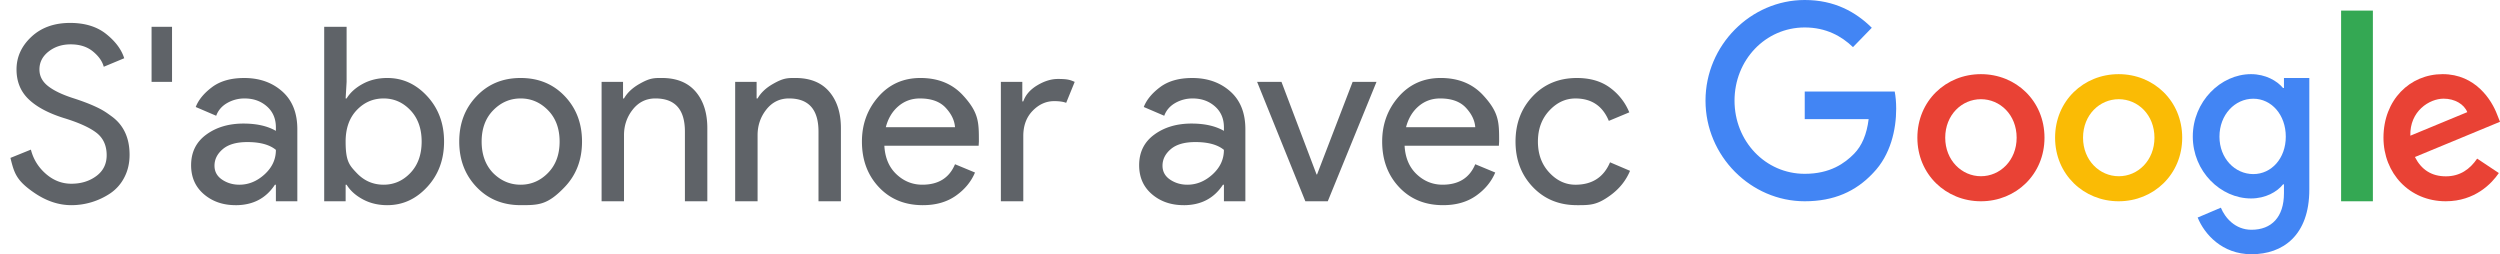 <svg xmlns="http://www.w3.org/2000/svg" viewBox="0 0 236 24">
	<path fill="#5F6368" d="M6.735 19.368q-1.794 0-3.507-1.173c-1.713-1.173-1.89-1.878-2.243-3.289l1.932-.782q.345 1.357 1.415 2.289 1.07.931 2.403.931 1.38 0 2.358-.725.978-.724.977-1.966 0-1.38-.977-2.128-.978-.747-3.094-1.391-2.185-.69-3.312-1.783T1.56 6.557q0-1.771 1.403-3.082Q4.365 2.164 6.62 2.164q2.093 0 3.404 1.046t1.702 2.288l-1.932.805q-.207-.781-1.024-1.449-.817-.667-2.104-.667-1.219 0-2.081.679-.863.678-.863 1.691 0 .92.793 1.553T6.85 9.248q1.22.391 2.035.759c.815.368 1.096.571 1.656.978q.84.609 1.265 1.518.426.909.426 2.104t-.495 2.139a4 4 0 0 1-1.311 1.495 6.6 6.6 0 0 1-3.691 1.127M16.24 7.73h-1.932V2.532h1.932zm6.009 11.638q-1.794 0-3.002-1.035t-1.207-2.737q0-1.84 1.426-2.886t3.519-1.046q1.863 0 3.059.69v-.322q0-1.242-.851-1.99-.85-.747-2.093-.747a3.25 3.25 0 0 0-1.668.437q-.747.437-1.023 1.196l-1.932-.828q.391-1.012 1.541-1.874t3.036-.863q2.162 0 3.588 1.265t1.426 3.565v6.808h-2.024v-1.564h-.092q-1.265 1.932-3.703 1.932zm.345-1.932q1.31 0 2.381-.977t1.069-2.312q-.897-.736-2.691-.736-1.541 0-2.323.667t-.782 1.564q0 .828.713 1.311t1.633.483m13.967 1.932q-1.288 0-2.312-.552t-1.529-1.38h-.092V19h-2.024V2.532h2.116V7.73l-.092 1.564h.092q.506-.828 1.529-1.38t2.312-.552q2.185 0 3.772 1.725t1.587 4.278-1.587 4.278-3.772 1.725m-.345-1.932q1.472 0 2.53-1.116t1.058-2.955-1.058-2.956q-1.058-1.115-2.53-1.115-1.495 0-2.542 1.104t-1.046 2.967c.001 1.863.349 2.231 1.046 2.967q1.047 1.104 2.542 1.104m8.769-8.349q1.633-1.725 4.163-1.725t4.163 1.713 1.633 4.29-1.633 4.289c-1.633 1.713-2.476 1.713-4.163 1.713q-2.53 0-4.163-1.713t-1.633-4.289 1.633-4.278m1.564 7.245q1.104 1.104 2.599 1.104t2.588-1.116q1.092-1.116 1.092-2.955 0-1.84-1.092-2.956t-2.588-1.115q-1.495 0-2.587 1.115-1.093 1.116-1.093 2.956t1.081 2.967M58.814 7.73v1.564h.092q.46-.805 1.449-1.369c.989-.564 1.365-.564 2.116-.564q2.093 0 3.197 1.288t1.104 3.45v6.9h-2.116v-6.578q0-3.128-2.783-3.128-1.311 0-2.139 1.046t-.828 2.426v6.233H56.79V7.728h2.024zm12.61 0v1.564h.092q.46-.805 1.449-1.369c.989-.564 1.365-.564 2.116-.564q2.093 0 3.197 1.288t1.104 3.45v6.9h-2.116v-6.578q0-3.128-2.783-3.128-1.311 0-2.139 1.046t-.828 2.426v6.233H69.4V7.728h2.024zm15.692 11.638q-2.553 0-4.151-1.702-1.599-1.702-1.599-4.301 0-2.461 1.552-4.232t3.968-1.771q2.507 0 4.013 1.633c1.506 1.633 1.507 2.545 1.507 4.37l-.023.391h-8.901q.092 1.702 1.138 2.691t2.45.989q2.277 0 3.082-1.932l1.886.782q-.552 1.31-1.817 2.197-1.265.885-3.105.885m3.036-7.36q-.069-.966-.886-1.84-.816-.874-2.427-.874-1.173 0-2.035.736t-1.184 1.978zM96.598 19h-2.116V7.73h2.024v1.84h.092q.322-.92 1.323-1.518t1.944-.598c.944 0 1.158.092 1.587.276l-.805 1.978q-.414-.16-1.127-.161-1.15 0-2.035.909t-.886 2.38V19zm15.145.368q-1.794 0-3.001-1.035t-1.207-2.737q0-1.84 1.426-2.886t3.519-1.046q1.863 0 3.059.69v-.322q0-1.242-.851-1.99-.85-.747-2.093-.747a3.25 3.25 0 0 0-1.668.437q-.747.437-1.023 1.196l-1.932-.828q.391-1.012 1.541-1.874t3.036-.863q2.161 0 3.588 1.265 1.426 1.265 1.426 3.565v6.808h-2.024v-1.564h-.092q-1.265 1.932-3.703 1.932zm.345-1.932q1.31 0 2.38-.977 1.07-.978 1.069-2.312-.897-.736-2.691-.736-1.541 0-2.323.667t-.782 1.564q0 .828.713 1.311t1.633.483zM123.226 19l-4.554-11.27h2.3l3.312 8.74h.046l3.358-8.74h2.254l-4.6 11.27zm13.001.368q-2.553 0-4.151-1.702-1.599-1.702-1.599-4.301 0-2.461 1.553-4.232t3.968-1.771q2.507 0 4.013 1.633c1.506 1.633 1.506 2.545 1.506 4.37l-.023.391h-8.901q.092 1.702 1.138 2.691 1.047.989 2.45.989 2.277 0 3.082-1.932l1.886.782q-.552 1.31-1.817 2.197-1.264.885-3.105.885m3.036-7.36q-.069-.966-.886-1.84-.816-.874-2.427-.874-1.173 0-2.035.736t-1.185 1.978zm9.597 7.36q-2.53 0-4.163-1.713t-1.633-4.289 1.633-4.29q1.633-1.713 4.163-1.713 1.886 0 3.128.92a5.4 5.4 0 0 1 1.817 2.323l-1.932.805q-.874-2.116-3.151-2.116-1.403 0-2.472 1.15-1.07 1.15-1.07 2.921t1.07 2.921 2.472 1.15q2.369 0 3.266-2.116l1.886.805q-.575 1.38-1.851 2.311c-1.276.931-1.905.931-3.163.931"/>
	<path fill="#4285F4" d="M170.367 19c-5.09 0-9.367-4.265-9.367-9.5s4.277-9.5 9.367-9.5c2.818 0 4.822 1.133 6.331 2.622l-1.776 1.827c-1.082-1.041-2.55-1.857-4.555-1.857-3.721 0-6.628 3.082-6.628 6.908s2.907 6.908 6.628 6.908c2.411 0 3.781-1 4.664-1.898.724-.745 1.191-1.806 1.369-3.265h-6.033V8.643h8.494c.089.459.139 1.02.139 1.622 0 1.949-.516 4.357-2.183 6.071-1.627 1.735-3.691 2.663-6.45 2.663z"/>
	<path fill="#E94235" d="M193 13c0 3.456-2.69 6-6 6s-6-2.544-6-6c0-3.476 2.69-6 6-6s6 2.524 6 6m-2.629 0c0-2.164-1.563-3.636-3.371-3.636-1.807 0-3.371 1.482-3.371 3.636 0 2.134 1.563 3.636 3.371 3.636 1.807 0 3.371-1.492 3.371-3.636"/>
	<path fill="#FABB05" d="M206 13c0 3.456-2.69 6-6 6-3.299 0-6-2.544-6-6 0-3.476 2.69-6 6-6s6 2.524 6 6m-2.619 0c0-2.164-1.563-3.636-3.371-3.636-1.807 0-3.371 1.482-3.371 3.636 0 2.134 1.563 3.636 3.371 3.636 1.807.01 3.371-1.492 3.371-3.636"/>
	<path fill="#4285F4" d="M218 7.362v10.531c0 4.336-2.499 6.107-5.457 6.107-2.786 0-4.452-1.908-5.084-3.465l2.192-.93c.393.959 1.35 2.085 2.891 2.085 1.896 0 3.064-1.204 3.064-3.445v-.842h-.086c-.565.714-1.656 1.331-3.025 1.331-2.872 0-5.495-2.554-5.495-5.843 0-3.308 2.633-5.892 5.495-5.892 1.369 0 2.46.626 3.025 1.311h.086v-.949h2.393zm-2.221 5.539c0-2.065-1.35-3.582-3.064-3.582-1.742 0-3.198 1.507-3.198 3.582 0 2.045 1.455 3.533 3.198 3.533 1.714 0 3.064-1.488 3.064-3.533"/>
	<path fill="#34A853" d="M224 1v18h-3V1z"/>
	<path fill="#E94235" d="m233.844 14.973 2.046 1.362c-.662.982-2.256 2.664-5.014 2.664-3.419 0-5.876-2.634-5.876-6 0-3.566 2.487-6 5.585-6 3.119 0 4.643 2.474 5.144 3.816l.271.681-8.032 3.326c.612 1.202 1.574 1.823 2.918 1.823s2.276-.671 2.958-1.673zm-6.307-2.164 5.375-2.224c-.301-.751-1.183-1.272-2.236-1.272-1.344 0-3.209 1.182-3.139 3.496"/>
</svg>
